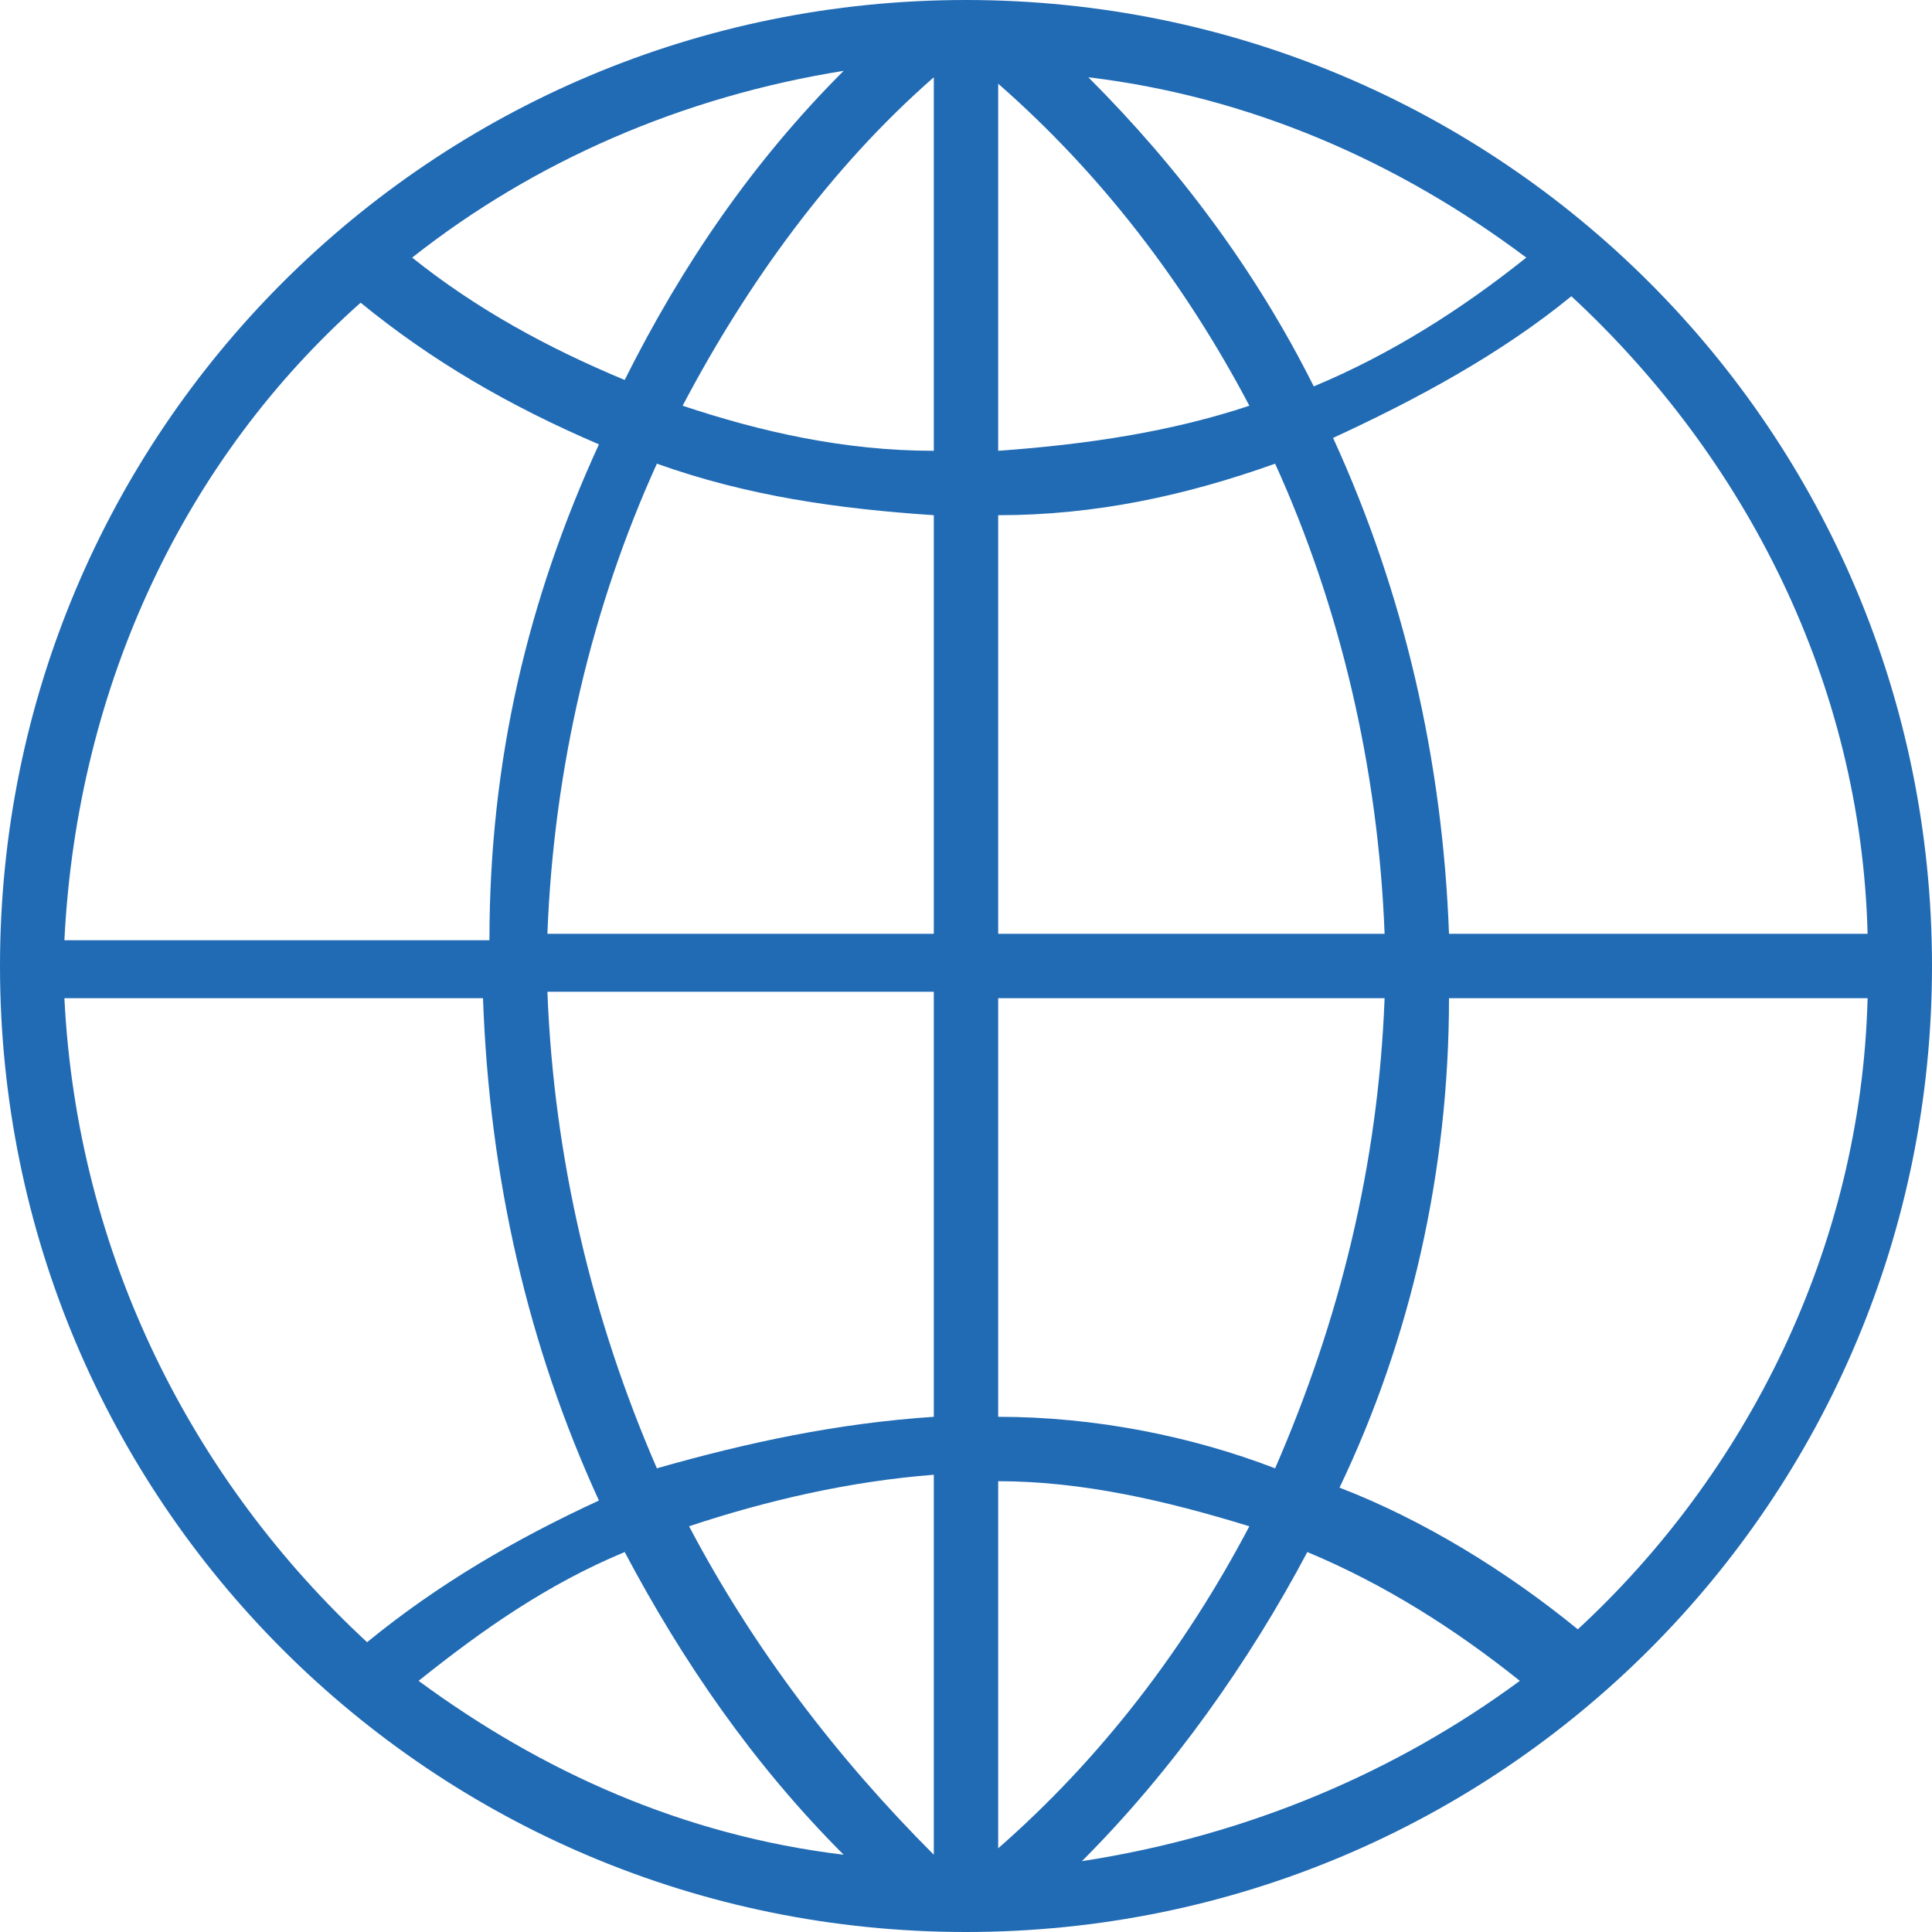 <?xml version="1.0" encoding="utf-8"?>
<!-- Generator: Adobe Illustrator 22.1.0, SVG Export Plug-In . SVG Version: 6.00 Build 0)  -->
<svg version="1.0" id="Layer_1" xmlns="http://www.w3.org/2000/svg" xmlns:xlink="http://www.w3.org/1999/xlink" x="0px" y="0px"
	 viewBox="0 0 30 30" style="enable-background:new 0 0 30 30;" xml:space="preserve">
<style type="text/css">
	.st0{fill:#216BB4;}
</style>
<g>
	<g id="Shape_380">
		<g>
			<path class="st0" d="M15,0C6.7,0,0,6.7,0,15c0,8.3,6.7,15,15,15c8.3,0,15-6.7,15-15C30,6.7,23.3,0,15,0z M13.1,1.1
				c-1.4,1.4-2.5,3-3.4,4.8C8.5,5.4,7.4,4.8,6.4,4C8.3,2.5,10.6,1.5,13.1,1.1z M5.6,4.7c1.1,0.9,2.3,1.6,3.7,2.2
				c-1.1,2.4-1.7,4.9-1.7,7.7H1C1.2,10.6,2.9,7.1,5.6,4.7z M1,15.5h6.5c0.1,2.8,0.7,5.4,1.8,7.8c-1.3,0.6-2.5,1.3-3.6,2.2
				C3,23,1.2,19.5,1,15.5z M6.5,26.1c1-0.8,2-1.5,3.2-2c0.9,1.7,2,3.3,3.4,4.7C10.6,28.5,8.4,27.5,6.5,26.1z M14.5,28.8
				c-1.5-1.5-2.8-3.2-3.8-5.1c1.2-0.4,2.5-0.7,3.8-0.8V28.8z M14.5,22c-1.5,0.1-2.9,0.4-4.3,0.8c-1-2.3-1.6-4.8-1.7-7.4h6V22z
				 M14.5,14.5h-6c0.1-2.6,0.7-5.1,1.7-7.3C11.6,7.7,13,7.9,14.5,8L14.5,14.5L14.5,14.5z M14.5,7c-1.4,0-2.7-0.3-3.9-0.7
				c1-1.9,2.3-3.7,3.9-5.1V7z M29,14.5h-6.5c-0.1-2.7-0.7-5.3-1.8-7.7c1.3-0.6,2.6-1.3,3.7-2.2C27.1,7.1,28.9,10.6,29,14.5z M23.7,4
				c-1,0.8-2.1,1.5-3.3,2c-0.9-1.8-2.1-3.4-3.5-4.8C19.4,1.5,21.7,2.5,23.7,4z M15.5,1.3c1.6,1.4,2.9,3.1,3.9,5
				c-1.2,0.4-2.5,0.6-3.9,0.7V1.3L15.5,1.3z M15.5,8c1.5,0,2.9-0.3,4.3-0.8c1,2.2,1.6,4.7,1.7,7.3h-6V8z M15.5,15.5h6
				c-0.1,2.6-0.7,5-1.7,7.3C18.5,22.3,17,22,15.5,22V15.5z M15.5,28.7V23c1.3,0,2.6,0.3,3.9,0.7C18.4,25.6,17.1,27.3,15.5,28.7z
				 M16.8,28.9c1.4-1.4,2.6-3.1,3.5-4.8c1.2,0.5,2.3,1.2,3.3,2C21.7,27.5,19.4,28.5,16.8,28.9z M24.5,25.3c-1.1-0.9-2.4-1.7-3.7-2.2
				c1.1-2.3,1.7-4.9,1.7-7.6H29C28.9,19.4,27.1,22.9,24.5,25.3z"/>
		</g>
	</g>
</g>
<g>
</g>
<g>
</g>
<g>
</g>
<g>
</g>
<g>
</g>
<g>
</g>
</svg>
